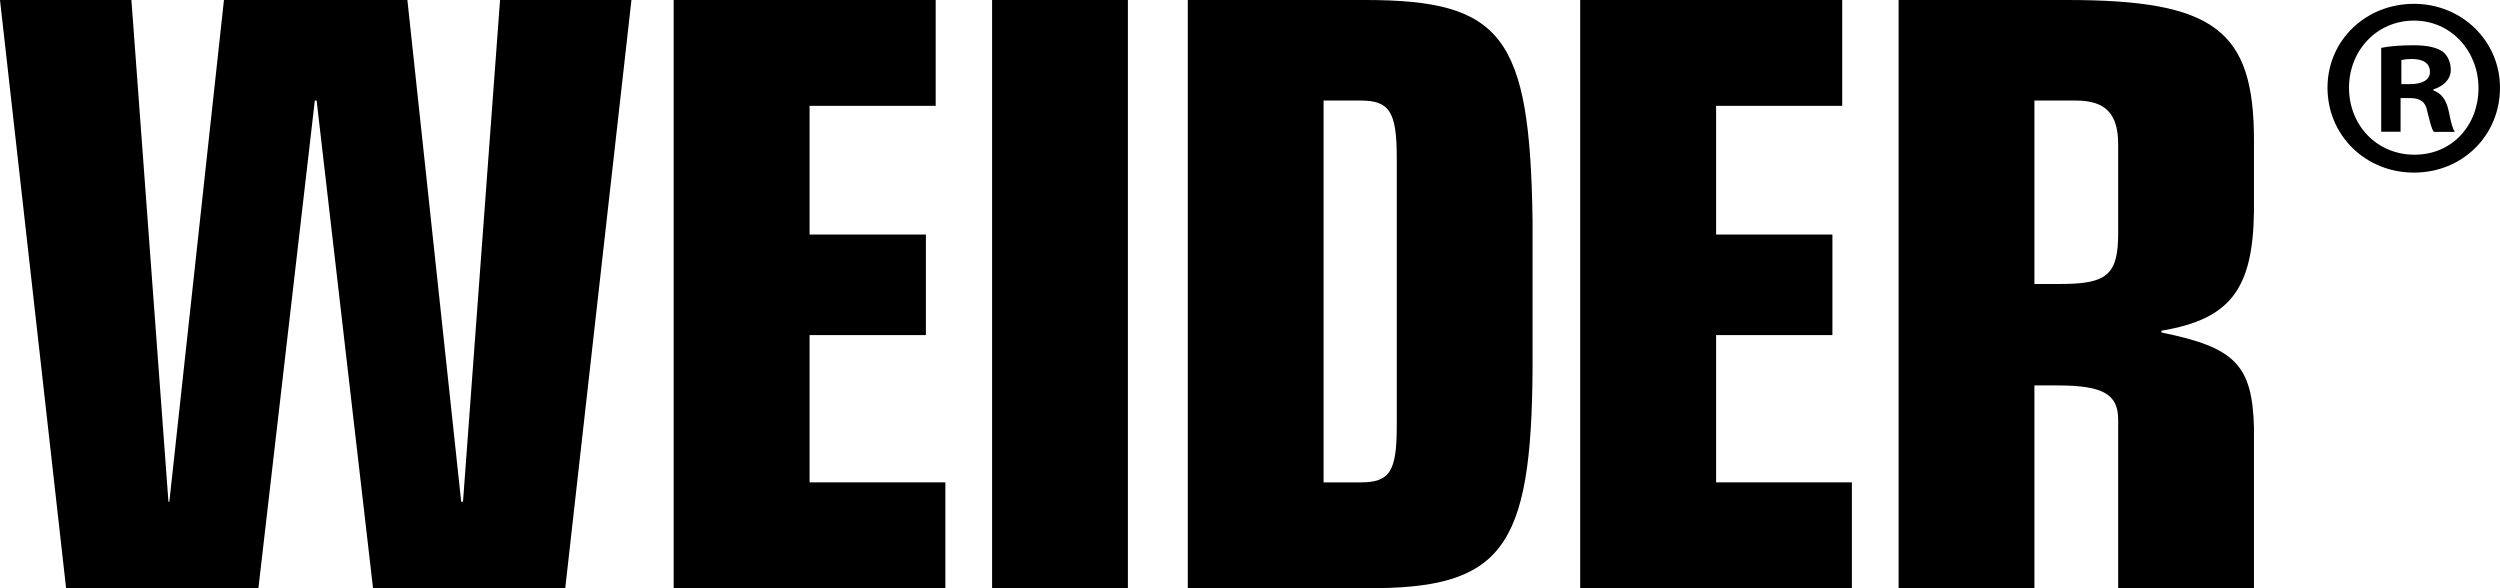 <?xml version="1.0" encoding="UTF-8"?>
<svg id="Ebene_2" data-name="Ebene 2" xmlns="http://www.w3.org/2000/svg" xmlns:xlink="http://www.w3.org/1999/xlink" viewBox="0 0 222.03 52.24">
  <defs>
    <style>
      .cls-1 {
        clip-path: url(#clippath);
      }

      .cls-2 {
        fill: none;
      }

      .cls-2, .cls-3 {
        stroke-width: 0px;
      }
    </style>
    <clipPath id="clippath">
      <rect class="cls-2" width="222.03" height="52.24"/>
    </clipPath>
  </defs>
  <g id="Ebene_1-2" data-name="Ebene 1">
    <g>
      <polygon class="cls-3" points="0 0 11.67 0 14.96 44.56 15.04 44.56 19.89 0 36.18 0 40.96 44.56 41.12 44.56 44.41 0 56.08 0 50.2 52.24 33.13 52.24 28.12 8.93 27.96 8.93 22.95 52.24 5.87 52.24 0 0 0 0"/>
      <polygon class="cls-3" points="59.83 0 83.1 0 83.1 9.4 71.9 9.4 71.9 20.83 82.23 20.83 82.23 29.76 71.9 29.76 71.9 42.84 83.96 42.84 83.96 52.24 59.83 52.24 59.83 0 59.83 0"/>
      <g class="cls-1">
        <polygon class="cls-3" points="88.11 0 100.17 0 100.17 52.24 88.11 52.24 88.11 0 88.11 0"/>
        <path class="cls-3" d="m117.55,42.84h3.29c2.58,0,3.21-.94,3.21-5.01V14.02c0-4.07-.63-5.09-3.21-5.09h-3.29v33.91h0ZM105.49,0h15.74c12.22,0,14.65,3.21,14.88,19.58v13.08c-.08,16.21-2.74,19.66-14.88,19.58h-15.74V0h0Z"/>
      </g>
      <polygon class="cls-3" points="140.34 0 163.61 0 163.61 9.4 152.41 9.4 152.41 20.83 162.74 20.83 162.74 29.76 152.41 29.76 152.41 42.84 164.47 42.84 164.47 52.24 140.34 52.24 140.34 0 140.34 0"/>
      <path class="cls-3" d="m180.68,25.22h2.35c4.15,0,5.09-.86,5.09-4.54v-7.83c0-2.74-1.1-3.92-3.76-3.92h-3.68v16.29h0ZM168.62,0h14.96c13.08,0,16.6,2.66,16.6,12.45v6.27c-.08,6.97-2.11,9.63-8.22,10.65v.16c6.58,1.33,8.07,2.9,8.22,8.46v14.25h-12.06v-14.96c0-2.27-1.33-3.05-5.4-3.05h-2.04v18.01h-12.06V0h0Z"/>
      <path class="cls-3" d="m213.26,7.47h.82c.95,0,1.73-.32,1.73-1.09,0-.68-.5-1.14-1.59-1.14-.45,0-.77.05-.95.09v2.14h0Zm-.05,4.23h-1.73v-7.45c.68-.14,1.64-.23,2.86-.23,1.41,0,2.05.23,2.59.55.41.32.73.91.73,1.64,0,.82-.64,1.45-1.55,1.73v.09c.73.27,1.14.82,1.36,1.82.23,1.14.36,1.59.55,1.86h-1.86c-.23-.27-.36-.95-.59-1.82-.14-.82-.59-1.18-1.55-1.18h-.82v3h0Zm-4.59-3.91c0,3.32,2.45,5.95,5.82,5.95s5.68-2.64,5.68-5.91-2.41-6-5.73-6-5.77,2.68-5.77,5.95h0Zm13.41,0c0,4.23-3.32,7.54-7.64,7.54s-7.68-3.32-7.68-7.54,3.41-7.45,7.68-7.45,7.64,3.32,7.64,7.45h0Z"/>
    </g>
  </g>
</svg>